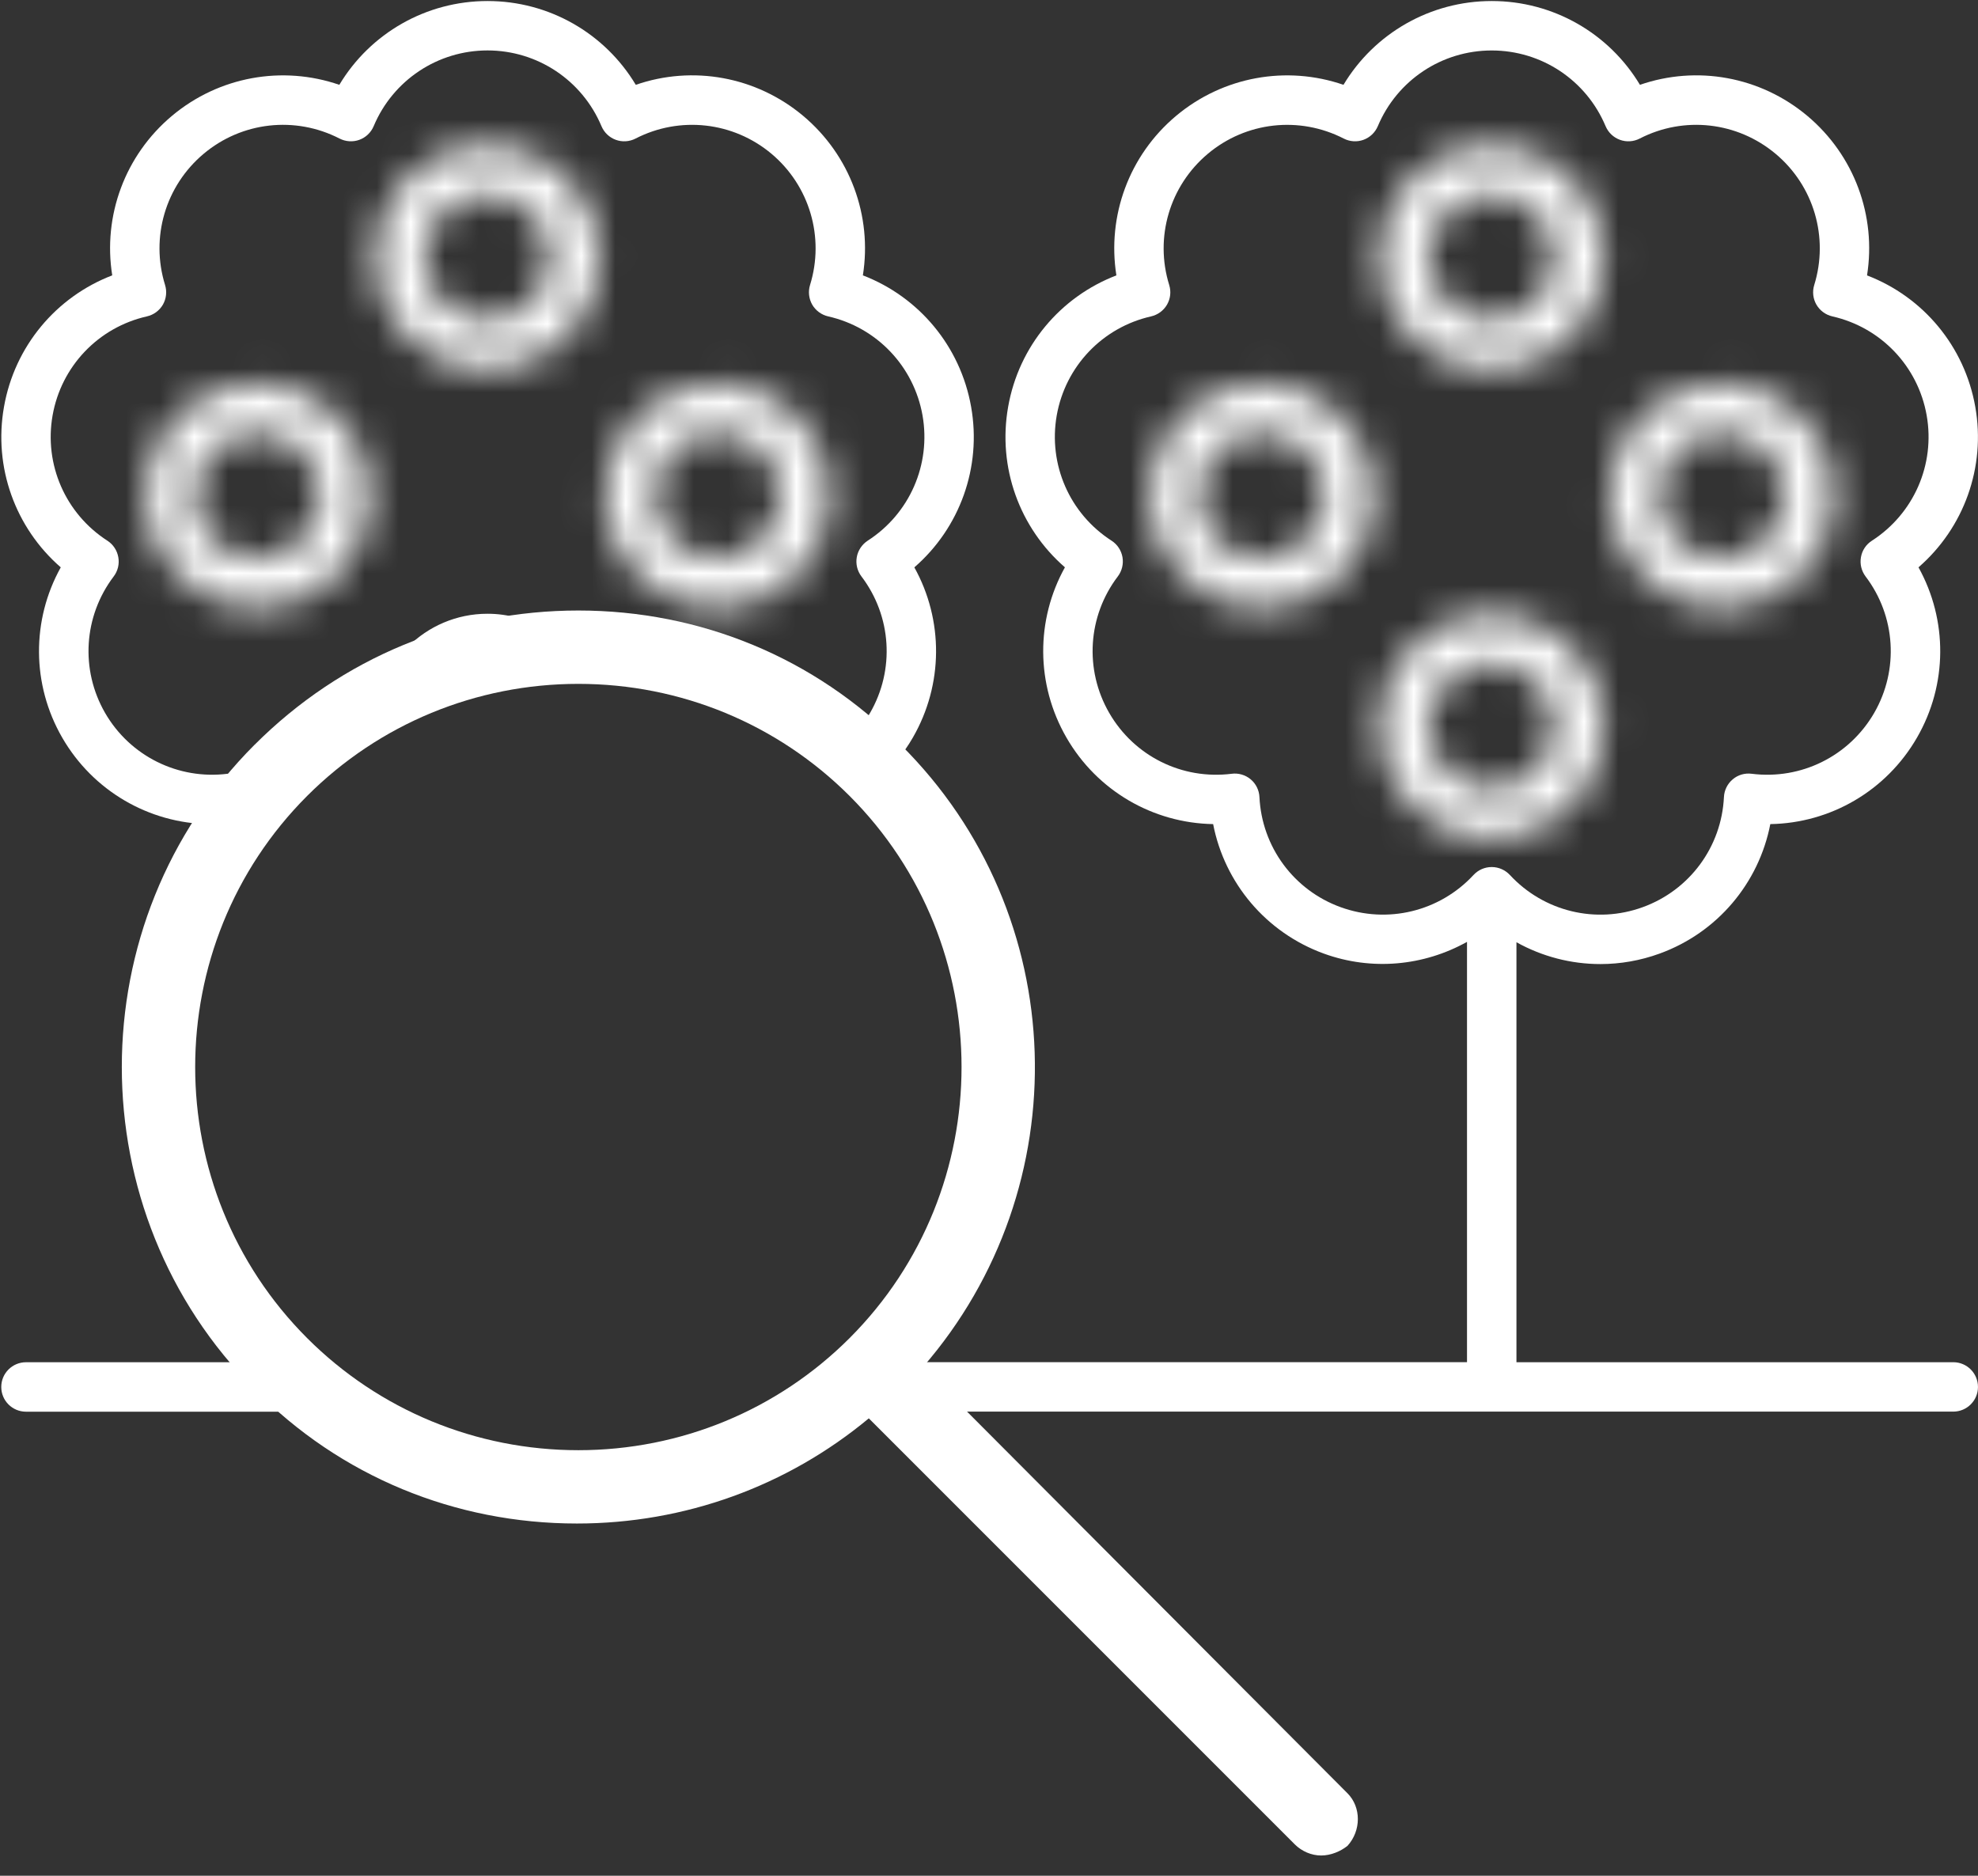 <svg height="55" viewBox="0 0 58 55" width="58" xmlns="http://www.w3.org/2000/svg" xmlns:xlink="http://www.w3.org/1999/xlink"><rect x="0" y="0" width="58" height="55" fill="#333333" stroke="none"/><mask id="a" fill="#fff"><path d="m.443 3.544c0 1.822 1.482 3.303 3.301 3.303 1.822 0 3.303-1.482 3.303-3.303 0-1.82-1.482-3.301-3.303-3.301-1.82 0-3.301 1.482-3.301 3.301zm1.449 0c0-1.022.832-1.853 1.852-1.853 1.023 0 1.854.832 1.854 1.853 0 1.022-.832 1.853-1.854 1.853-1.021 0-1.852-.832-1.852-1.853z" fill="#fff" fill-rule="evenodd"/></mask><mask id="b" fill="#fff"><path d="m.049 4.228c0 1.822 1.483 3.302 3.304 3.302 1.821 0 3.301-1.48 3.301-3.302 0-1.821-1.48-3.302-3.301-3.302-1.822 0-3.304 1.482-3.304 3.302zm1.45 0c0-1.023.832-1.853 1.854-1.853 1.022 0 1.853.831 1.853 1.853 0 1.022-.832 1.853-1.853 1.853-1.023 0-1.854-.832-1.854-1.853z" fill="#fff" fill-rule="evenodd"/></mask><mask id="c" fill="#fff"><path d="m.884 4.228c0 1.821 1.483 3.302 3.303 3.302 1.821 0 3.302-1.482 3.302-3.302 0-1.821-1.482-3.302-3.302-3.302-1.821 0-3.303 1.482-3.303 3.302zm1.449 0c0-1.023.832-1.854 1.854-1.854 1.022 0 1.853.832 1.853 1.854 0 1.022-.832 1.853-1.853 1.853-1.023 0-1.854-.832-1.854-1.853z" fill="#fff" fill-rule="evenodd"/></mask><mask id="d" fill="#fff"><path d="m.486 3.544c0 1.822 1.482 3.303 3.303 3.303 1.821 0 3.302-1.482 3.302-3.303 0-1.82-1.482-3.301-3.302-3.301-1.822 0-3.303 1.482-3.303 3.301zm1.449 0c0-1.022.832-1.853 1.854-1.853 1.022 0 1.853.832 1.853 1.853 0 1.022-.832 1.853-1.853 1.853-1.023 0-1.854-.832-1.854-1.853z" fill="#fff" fill-rule="evenodd"/></mask><mask id="e" fill="#fff"><path d="m.044 4.228c0 1.822 1.482 3.302 3.302 3.302 1.821 0 3.303-1.48 3.303-3.302 0-1.821-1.483-3.302-3.303-3.302-1.821 0-3.302 1.482-3.302 3.302zm1.449 0c0-1.023.832-1.853 1.853-1.853 1.022 0 1.854.831 1.854 1.853 0 1.022-.833 1.853-1.854 1.853-1.022 0-1.853-.832-1.853-1.853z" fill="#fff" fill-rule="evenodd"/></mask><mask id="f" fill="#fff"><path d="m.929 4.228c0 1.821 1.482 3.302 3.301 3.302 1.822 0 3.303-1.482 3.303-3.302 0-1.821-1.482-3.302-3.303-3.302-1.82 0-3.301 1.482-3.301 3.302zm1.448 0c0-1.023.832-1.854 1.853-1.854 1.023 0 1.854.832 1.854 1.854 0 1.022-.832 1.853-1.854 1.853-1.022 0-1.853-.832-1.853-1.853z" fill="#fff" fill-rule="evenodd"/></mask><mask id="g" fill="#fff"><path d="m.486 3.639c0 1.822 1.482 3.302 3.303 3.302 1.82 0 3.301-1.48 3.301-3.302 0-1.821-1.482-3.303-3.301-3.303-1.822 0-3.303 1.483-3.303 3.303zm1.449 0c0-1.022.832-1.853 1.854-1.853 1.022 0 1.853.832 1.853 1.853 0 1.022-.832 1.854-1.853 1.854-1.023 0-1.854-.833-1.854-1.854z" fill="#fff" fill-rule="evenodd"/></mask><g fill="#fff" fill-rule="evenodd" transform="translate(0 -1)"><g transform="translate(0 .808)"><path d="m9.008 39.429c2.109 2.109 4.949 3.285 7.951 3.285 3.001 0 5.84-1.176 7.951-3.285 4.38-4.381 4.38-11.521 0-15.901-2.111-2.108-4.95-3.284-7.951-3.284-3.002 0-5.841 1.176-7.951 3.284-4.38 4.381-4.38 11.521 0 15.901m-1.541-17.401c2.556-2.556 5.922-3.935 9.492-3.935s6.935 1.38 9.451 3.935c5.029 4.989 5.232 12.98.649 18.253l12.453 12.493c.405.406.405 1.095 0 1.541-.204.162-.487.283-.772.283s-.567-.122-.77-.323l-12.494-12.495c-2.393 1.989-5.395 3.084-8.559 3.084-3.57 0-6.936-1.38-9.451-3.934-5.192-5.193-5.192-13.711 0-18.902"/><path d="m8.812 40.135h-8.05c-.4 0-.725.324-.725.725s.324.725.725.725h8.988c-.394-.429-.713-.913-.938-1.449"/><path d="m1.781 16.829c-.857 1.542-.857 3.432.044 4.993.902 1.56 2.538 2.506 4.301 2.536.006.03.017.059.024.089.29-.546.669-.996 1.106-1.369-.011-.011-.016-.025-.027-.035-.131-.109-.296-.169-.465-.169-.03 0-.061.002-.091.006-1.448.182-2.86-.517-3.591-1.783s-.632-2.837.252-4.003c.122-.161.171-.364.135-.564-.035-.198-.15-.374-.319-.483-1.231-.793-1.862-2.235-1.608-3.675s1.34-2.58 2.766-2.903c.197-.045.366-.169.468-.343.1-.175.124-.385.064-.578-.433-1.397.012-2.907 1.132-3.847s2.683-1.115 3.985-.446c.181.092.391.106.58.037.19-.069.342-.215.42-.4.566-1.348 1.877-2.221 3.339-2.221 1.463 0 2.774.873 3.341 2.221.078.186.23.331.42.4.188.069.398.056.579-.037 1.301-.669 2.866-.493 3.986.446 1.118.94 1.563 2.451 1.131 3.847-.06.192-.036.402.064.578.102.174.271.298.467.343 1.427.323 2.512 1.464 2.767 2.903.253 1.44-.377 2.882-1.608 3.674-.168.11-.286.286-.32.484-.035.2.015.403.137.564.885 1.165.984 2.736.252 4.003-.134.234-.299.441-.476.633.302.399.547.84.736 1.31.384-.349.726-.753.994-1.219.901-1.56.902-3.451.045-4.993 1.333-1.157 1.979-2.934 1.665-4.707-.313-1.774-1.528-3.222-3.174-3.855.277-1.742-.371-3.518-1.75-4.676-1.381-1.158-3.241-1.488-4.909-.911-.908-1.513-2.545-2.457-4.347-2.457-1.801 0-3.438.944-4.346 2.457-1.668-.575-3.529-.246-4.909.911-1.38 1.158-2.028 2.934-1.75 4.676-1.647.632-2.862 2.08-3.174 3.855-.314 1.773.333 3.55 1.665 4.707"/><path d="m43.739 25.615c-.202 0-.394.085-.531.232-.994 1.073-2.524 1.444-3.899.944-1.374-.499-2.308-1.767-2.379-3.228-.009-.202-.103-.391-.257-.52-.154-.13-.361-.189-.556-.163-1.456.183-2.861-.518-3.592-1.784s-.633-2.837.252-4.002c.122-.162.171-.365.137-.564-.035-.2-.151-.375-.32-.484-1.231-.792-1.861-2.234-1.608-3.674.255-1.441 1.341-2.58 2.767-2.903.196-.045.366-.17.467-.344.101-.175.124-.384.064-.576-.433-1.398.013-2.907 1.132-3.847s2.683-1.115 3.986-.447c.178.092.39.106.578.037.19-.069.342-.214.421-.4.567-1.348 1.877-2.22 3.34-2.22s2.773.872 3.339 2.22c.079.186.231.331.421.4.189.069.399.056.579-.037 1.301-.67 2.864-.492 3.985.447s1.565 2.45 1.133 3.847c-.06.192-.037.401.064.576.101.174.271.299.467.344 1.426.323 2.512 1.463 2.766 2.903.254 1.44-.377 2.882-1.607 3.675-.17.109-.286.283-.32.482-.036.2.014.403.135.565.884 1.164.983 2.736.253 4.002-.732 1.266-2.141 1.967-3.592 1.784-.201-.026-.402.032-.556.163-.154.129-.248.318-.258.52-.07 1.461-1.005 2.729-2.379 3.228-1.373.501-2.903.13-3.898-.944-.138-.147-.33-.232-.531-.232m13.533 14.519h-12.809v-12.314c.754.42 1.601.64 2.461.64.582 0 1.171-.101 1.739-.308 1.693-.616 2.907-2.064 3.244-3.796 1.763-.029 3.4-.974 4.301-2.536.901-1.56.901-3.449.044-4.993 1.332-1.157 1.979-2.934 1.665-4.707-.312-1.774-1.527-3.222-3.174-3.853.277-1.743-.371-3.519-1.75-4.677-1.38-1.157-3.24-1.488-4.909-.911-.907-1.512-2.545-2.457-4.346-2.457s-3.439.945-4.347 2.457c-1.668-.575-3.529-.246-4.909.911-1.38 1.158-2.026 2.934-1.75 4.677-1.646.631-2.862 2.079-3.174 3.853-.314 1.773.333 3.55 1.665 4.707-.857 1.542-.856 3.432.045 4.993.9 1.561 2.537 2.506 4.301 2.536.336 1.731 1.552 3.179 3.243 3.796 1.411.513 2.937.363 4.201-.343v12.325h-17.4c-.224.227-.466.444-.739.648-.401.299-.824.56-1.257.801h33.654c.4 0 .725-.324.725-.723 0-.401-.324-.726-.725-.726"/></g><path d="m-4.807 12.096h17.106v-17.105h-17.106z" mask="url(#a)" transform="translate(10.55 5.008)"/><path d="m-5.2 12.781h17.106v-17.105h-17.106z" mask="url(#b)" transform="translate(4.2 11.308)"/><path d="m-4.365 12.781h17.106v-17.105h-17.106z" mask="url(#c)" transform="translate(16.85 11.308)"/><path d="m11.315 22.016c.343-.37.749-.634 1.183-.847-.006.003-.014.006-.02.009.04-.018.07-.037.105-.063-.016.012-.032.024-.047.037.003-.002.005-.003.008-.004.045-.028.084-.066.13-.092.188-.109.38-.202.576-.287.297-.204.656-.324 1.044-.324.041 0 .079.009.118.012.315-.042.631-.084.947-.127.52-.024 1.045.063 1.535.219l.247.103c-.572-.985-1.627-1.656-2.847-1.656-1.821 0-3.302 1.482-3.302 3.302 0 .03.008.059.009.09.104-.125.191-.258.313-.372"/><path d="m-4.764 12.096h17.106v-17.105h-17.106z" mask="url(#d)" transform="translate(39.95 5.008)"/><path d="m-5.206 12.781h17.106v-17.105h-17.106z" mask="url(#e)" transform="translate(33.65 11.308)"/><path d="m-4.321 12.781h17.106v-17.105h-17.106z" mask="url(#f)" transform="translate(46.25 11.308)"/><path d="m-4.764 12.193h17.105v-17.106h-17.105z" mask="url(#g)" transform="translate(39.95 18.658)"/></g></svg>
